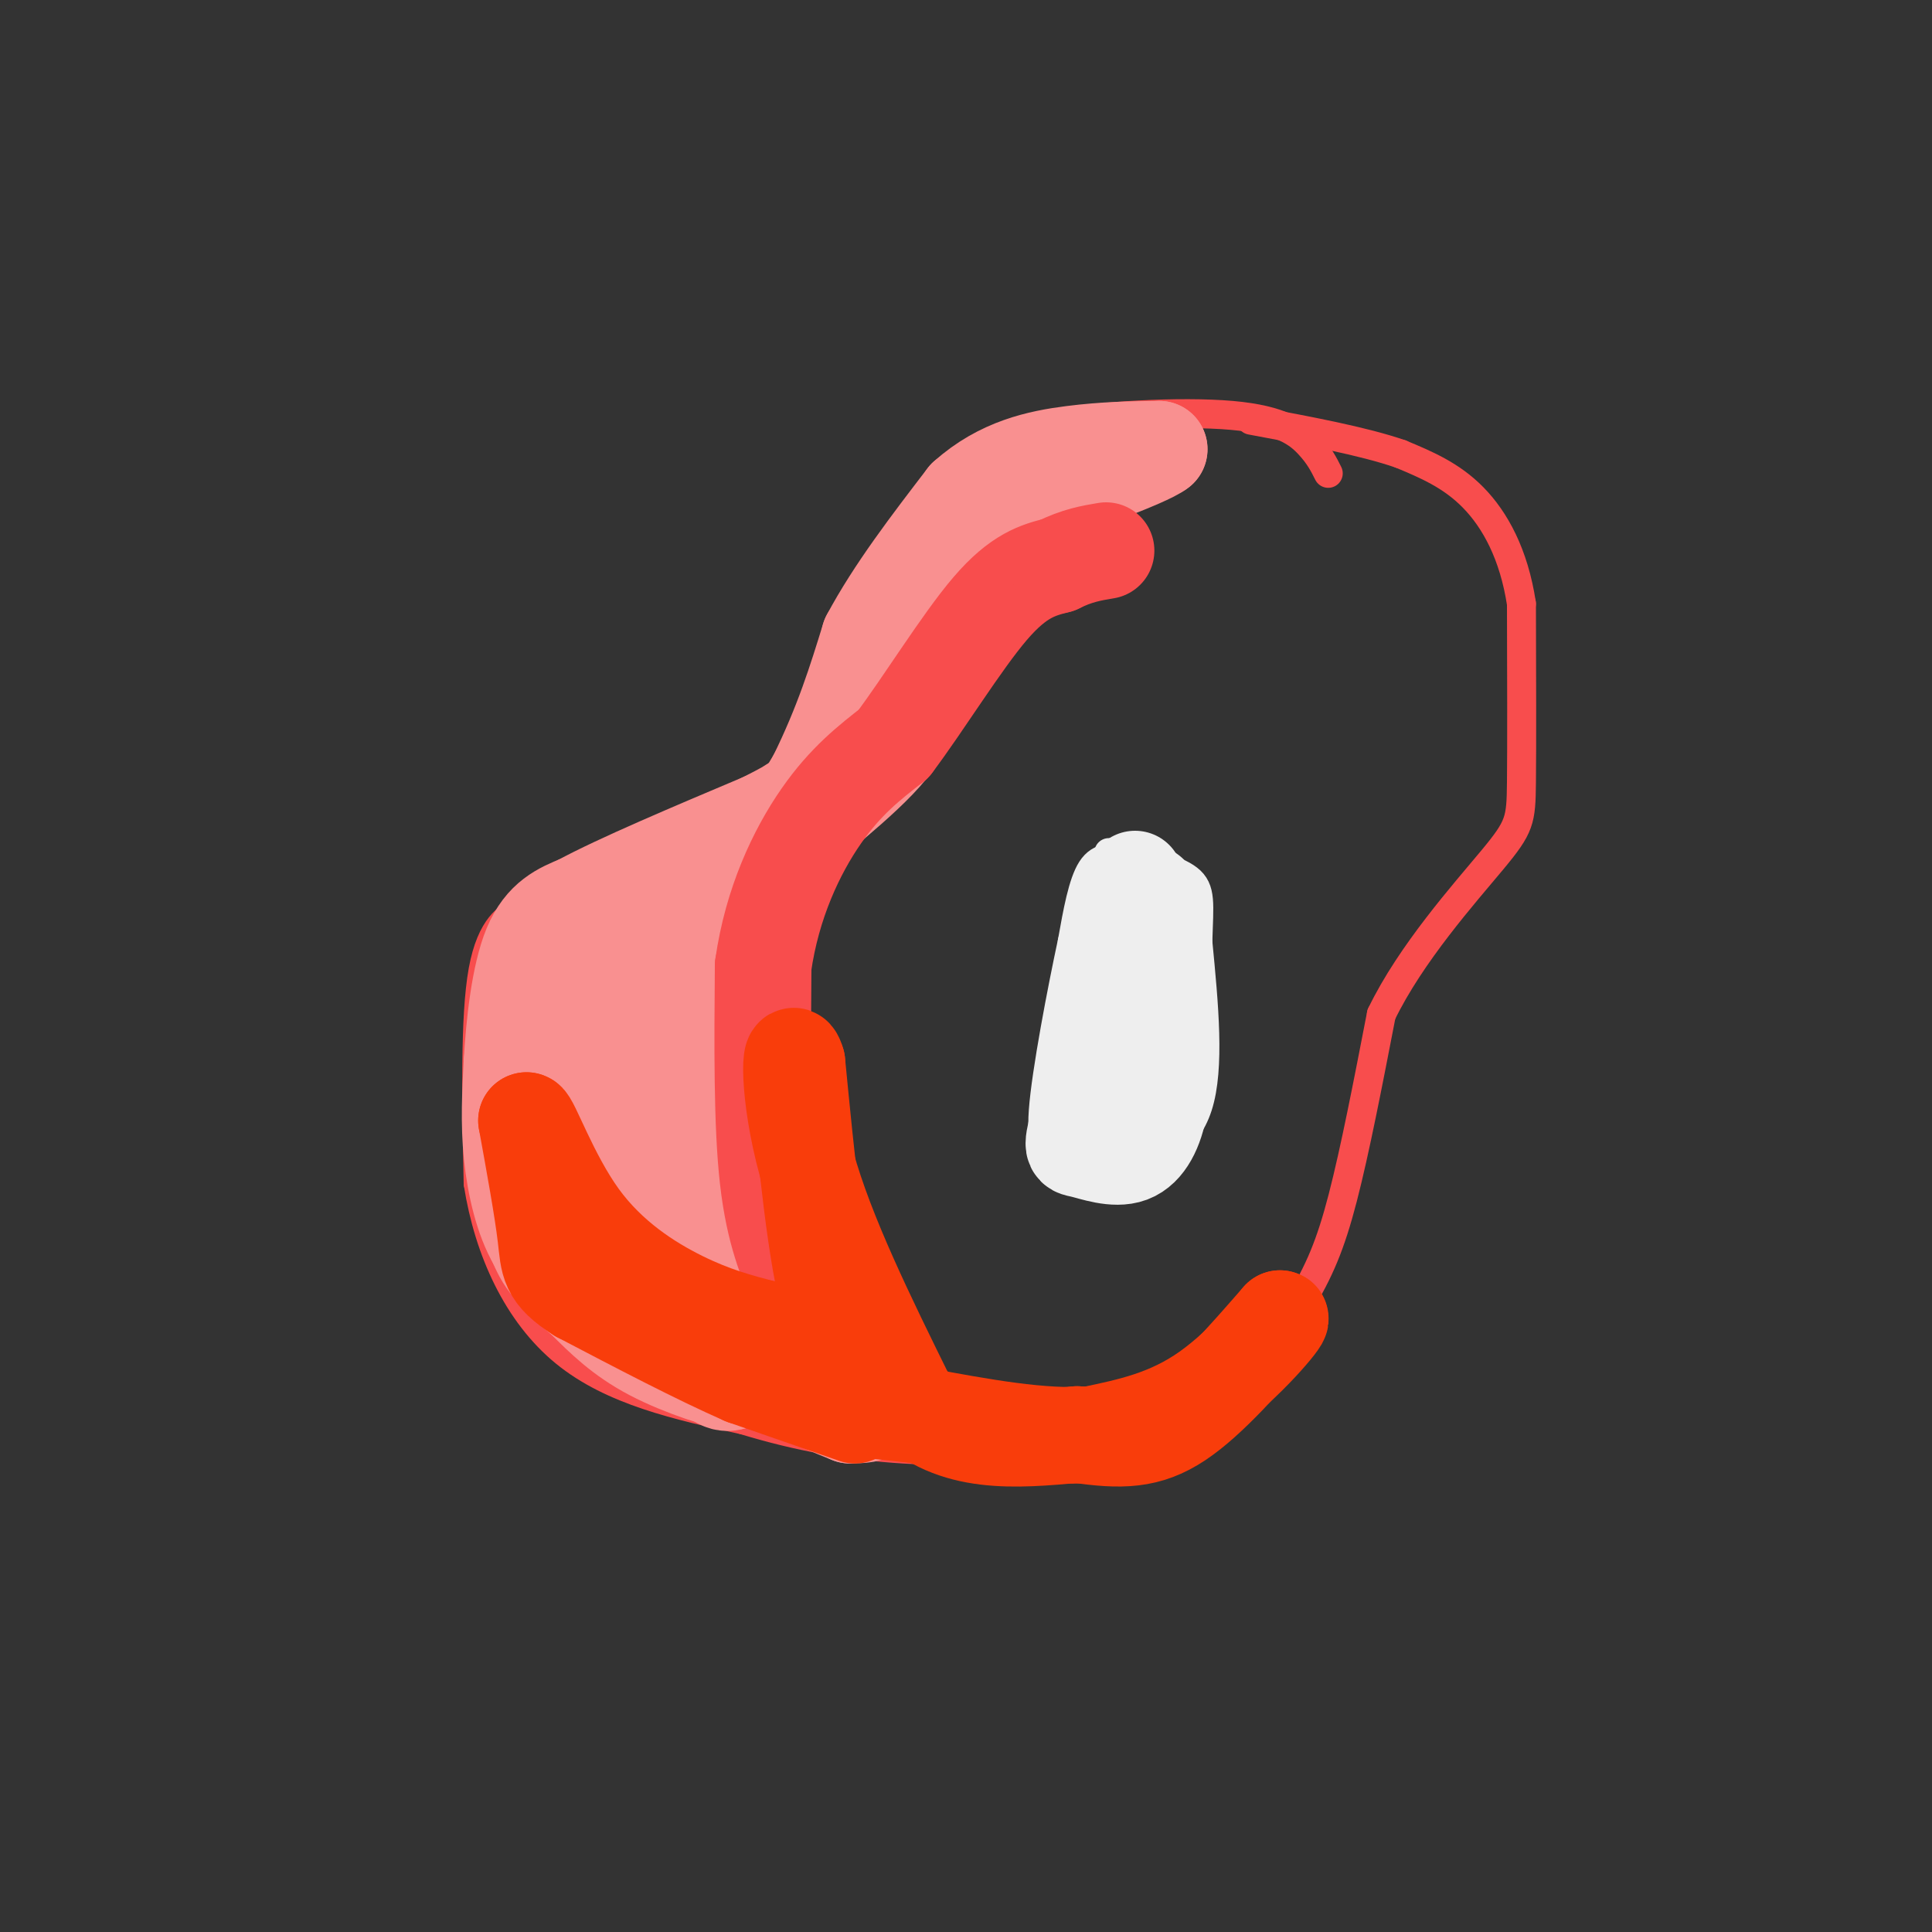 <svg viewBox='0 0 400 400' version='1.1' xmlns='http://www.w3.org/2000/svg' xmlns:xlink='http://www.w3.org/1999/xlink'><rect x="0" y="0" width="400" height="400" fill="#333333" stroke="none"/><g fill='none' stroke='#F84D4D' stroke-width='6' stroke-linecap='round' stroke-linejoin='round'><path d='M275,98c-0.923,-1.845 -1.845,-3.690 -4,-6c-2.155,-2.310 -5.542,-5.083 -16,-6c-10.458,-0.917 -27.988,0.024 -38,2c-10.012,1.976 -12.506,4.988 -15,8'/><path d='M202,96c-8.000,10.667 -20.500,33.333 -33,56'/><path d='M169,152c-8.556,12.044 -13.444,14.156 -22,18c-8.556,3.844 -20.778,9.422 -33,15'/><path d='M114,185c-6.286,3.036 -5.500,3.125 -7,4c-1.500,0.875 -5.286,2.536 -7,12c-1.714,9.464 -1.357,26.732 -1,44'/><path d='M99,245c2.200,14.000 8.200,27.000 18,35c9.800,8.000 23.400,11.000 37,14'/><path d='M154,294c11.489,3.511 21.711,5.289 33,6c11.289,0.711 23.644,0.356 36,0'/><path d='M223,300c7.690,0.143 8.917,0.500 13,0c4.083,-0.500 11.024,-1.857 17,-7c5.976,-5.143 10.988,-14.071 16,-23'/><path d='M269,270c4.133,-6.778 6.467,-12.222 9,-22c2.533,-9.778 5.267,-23.889 8,-38'/><path d='M286,210c6.083,-12.607 17.292,-25.125 23,-32c5.708,-6.875 5.917,-8.107 6,-16c0.083,-7.893 0.042,-22.446 0,-37'/><path d='M315,125c-1.556,-10.244 -5.444,-17.356 -10,-22c-4.556,-4.644 -9.778,-6.822 -15,-9'/><path d='M290,94c-7.667,-2.667 -19.333,-4.833 -31,-7'/></g>
<g fill='none' stroke='#EEEEEE' stroke-width='6' stroke-linecap='round' stroke-linejoin='round'><path d='M233,178c-2.583,-0.417 -5.167,-0.833 -7,2c-1.833,2.833 -2.917,8.917 -4,15'/><path d='M222,195c-2.119,9.857 -5.417,27.000 -6,35c-0.583,8.000 1.548,6.857 5,7c3.452,0.143 8.226,1.571 13,3'/><path d='M234,240c5.133,-0.467 11.467,-3.133 14,-11c2.533,-7.867 1.267,-20.933 0,-34'/><path d='M248,195c0.222,-7.956 0.778,-10.844 -2,-13c-2.778,-2.156 -8.889,-3.578 -15,-5'/><path d='M231,177c-2.500,-0.833 -1.250,-0.417 0,0'/></g>
<g fill='none' stroke='#F84D4D' stroke-width='6' stroke-linecap='round' stroke-linejoin='round'><path d='M110,236c-3.583,-7.500 -7.167,-15.000 -5,-23c2.167,-8.000 10.083,-16.500 18,-25'/><path d='M115,244c2.750,-14.583 5.500,-29.167 11,-38c5.500,-8.833 13.750,-11.917 22,-15'/><path d='M116,265c-0.583,-8.500 -1.167,-17.000 1,-27c2.167,-10.000 7.083,-21.500 12,-33'/><path d='M117,260c-4.089,-5.511 -8.178,-11.022 -10,-18c-1.822,-6.978 -1.378,-15.422 0,-21c1.378,-5.578 3.689,-8.289 6,-11'/></g>
<g fill='none' stroke='#F99090' stroke-width='20' stroke-linecap='round' stroke-linejoin='round'><path d='M152,268c-12.083,-0.083 -24.167,-0.167 -31,-2c-6.833,-1.833 -8.417,-5.417 -10,-9'/><path d='M111,257c-2.667,-4.556 -4.333,-11.444 -5,-18c-0.667,-6.556 -0.333,-12.778 0,-19'/><path d='M106,220c0.444,-7.889 1.556,-18.111 4,-24c2.444,-5.889 6.222,-7.444 10,-9'/><path d='M120,187c8.000,-4.333 23.000,-10.667 38,-17'/><path d='M158,170c8.356,-4.156 10.244,-6.044 4,-2c-6.244,4.044 -20.622,14.022 -35,24'/><path d='M127,192c-7.222,7.822 -7.778,15.378 -7,24c0.778,8.622 2.889,18.311 5,28'/><path d='M125,244c4.000,10.667 11.500,23.333 19,36'/><path d='M144,280c4.500,7.000 6.250,6.500 8,6'/><path d='M152,286c-1.911,0.089 -10.689,-2.689 -17,-6c-6.311,-3.311 -10.156,-7.156 -14,-11'/><path d='M121,269c-3.822,-3.178 -6.378,-5.622 -7,-12c-0.622,-6.378 0.689,-16.689 2,-27'/><path d='M116,230c0.400,-6.778 0.400,-10.222 7,-18c6.600,-7.778 19.800,-19.889 33,-32'/><path d='M156,180c11.178,-9.822 22.622,-18.378 28,-25c5.378,-6.622 4.689,-11.311 4,-16'/><path d='M188,139c1.422,-4.978 2.978,-9.422 3,-8c0.022,1.422 -1.489,8.711 -3,16'/><path d='M188,147c-3.267,4.622 -9.933,8.178 -15,14c-5.067,5.822 -8.533,13.911 -12,22'/><path d='M161,183c-4.267,9.600 -8.933,22.600 -11,34c-2.067,11.400 -1.533,21.200 -1,31'/><path d='M149,248c1.252,10.260 4.882,20.410 8,27c3.118,6.590 5.724,9.620 10,12c4.276,2.380 10.222,4.108 12,5c1.778,0.892 -0.611,0.946 -3,1'/><path d='M176,293c-6.774,-2.643 -22.208,-9.750 -29,-13c-6.792,-3.250 -4.940,-2.643 -5,-6c-0.060,-3.357 -2.030,-10.679 -4,-18'/><path d='M138,256c-1.022,-9.867 -1.578,-25.533 0,-36c1.578,-10.467 5.289,-15.733 9,-21'/><path d='M147,199c5.167,-9.833 13.583,-23.917 22,-38'/><path d='M169,161c5.500,-11.167 8.250,-20.083 11,-29'/><path d='M180,132c5.167,-9.667 12.583,-19.333 20,-29'/><path d='M200,103c7.200,-6.467 15.200,-8.133 22,-9c6.800,-0.867 12.400,-0.933 18,-1'/><path d='M240,93c-2.500,2.000 -17.750,7.500 -33,13'/><path d='M207,106c-5.978,2.022 -4.422,0.578 -8,8c-3.578,7.422 -12.289,23.711 -21,40'/><path d='M178,154c-3.500,6.667 -1.750,3.333 0,0'/></g>
<g fill='none' stroke='#F84D4D' stroke-width='20' stroke-linecap='round' stroke-linejoin='round'><path d='M182,287c-4.583,-2.750 -9.167,-5.500 -12,-9c-2.833,-3.500 -3.917,-7.750 -5,-12'/><path d='M165,266c-2.067,-4.800 -4.733,-10.800 -6,-22c-1.267,-11.200 -1.133,-27.600 -1,-44'/><path d='M158,200c1.844,-13.067 6.956,-23.733 12,-31c5.044,-7.267 10.022,-11.133 15,-15'/><path d='M185,154c6.156,-8.156 14.044,-21.044 20,-28c5.956,-6.956 9.978,-7.978 14,-9'/><path d='M219,117c4.000,-2.000 7.000,-2.500 10,-3'/></g>
<g fill='none' stroke='#EEEEEE' stroke-width='20' stroke-linecap='round' stroke-linejoin='round'><path d='M235,182c0.000,0.000 -11.000,47.000 -11,47'/><path d='M224,229c-2.212,9.137 -2.242,8.480 0,9c2.242,0.520 6.758,2.217 10,1c3.242,-1.217 5.212,-5.348 6,-10c0.788,-4.652 0.394,-9.826 0,-15'/><path d='M240,214c-0.333,-7.333 -1.167,-18.167 -2,-29'/></g>
<g fill='none' stroke='#F93D0B' stroke-width='20' stroke-linecap='round' stroke-linejoin='round'><path d='M177,293c0.000,0.000 -23.000,-8.000 -23,-8'/><path d='M154,285c-9.500,-4.167 -21.750,-10.583 -34,-17'/><path d='M120,268c-6.667,-4.244 -6.333,-6.356 -7,-12c-0.667,-5.644 -2.333,-14.822 -4,-24'/><path d='M109,232c0.821,-0.131 4.875,11.542 11,20c6.125,8.458 14.321,13.702 21,17c6.679,3.298 11.839,4.649 17,6'/><path d='M158,275c6.000,2.000 12.500,4.000 19,6'/><path d='M177,281c2.156,0.978 -1.956,0.422 -5,-10c-3.044,-10.422 -5.022,-30.711 -7,-51'/><path d='M165,220c-1.578,-5.444 -2.022,6.444 2,21c4.022,14.556 12.511,31.778 21,49'/><path d='M188,290c9.333,9.333 22.167,8.167 35,7'/><path d='M223,297c9.178,1.356 14.622,1.244 21,-3c6.378,-4.244 13.689,-12.622 21,-21'/><path d='M265,273c1.000,-0.333 -7.000,9.333 -15,15c-8.000,5.667 -16.000,7.333 -24,9'/><path d='M226,297c-10.000,0.833 -23.000,-1.583 -36,-4'/><path d='M190,293c-9.000,-1.000 -13.500,-1.500 -18,-2'/></g>
</svg>